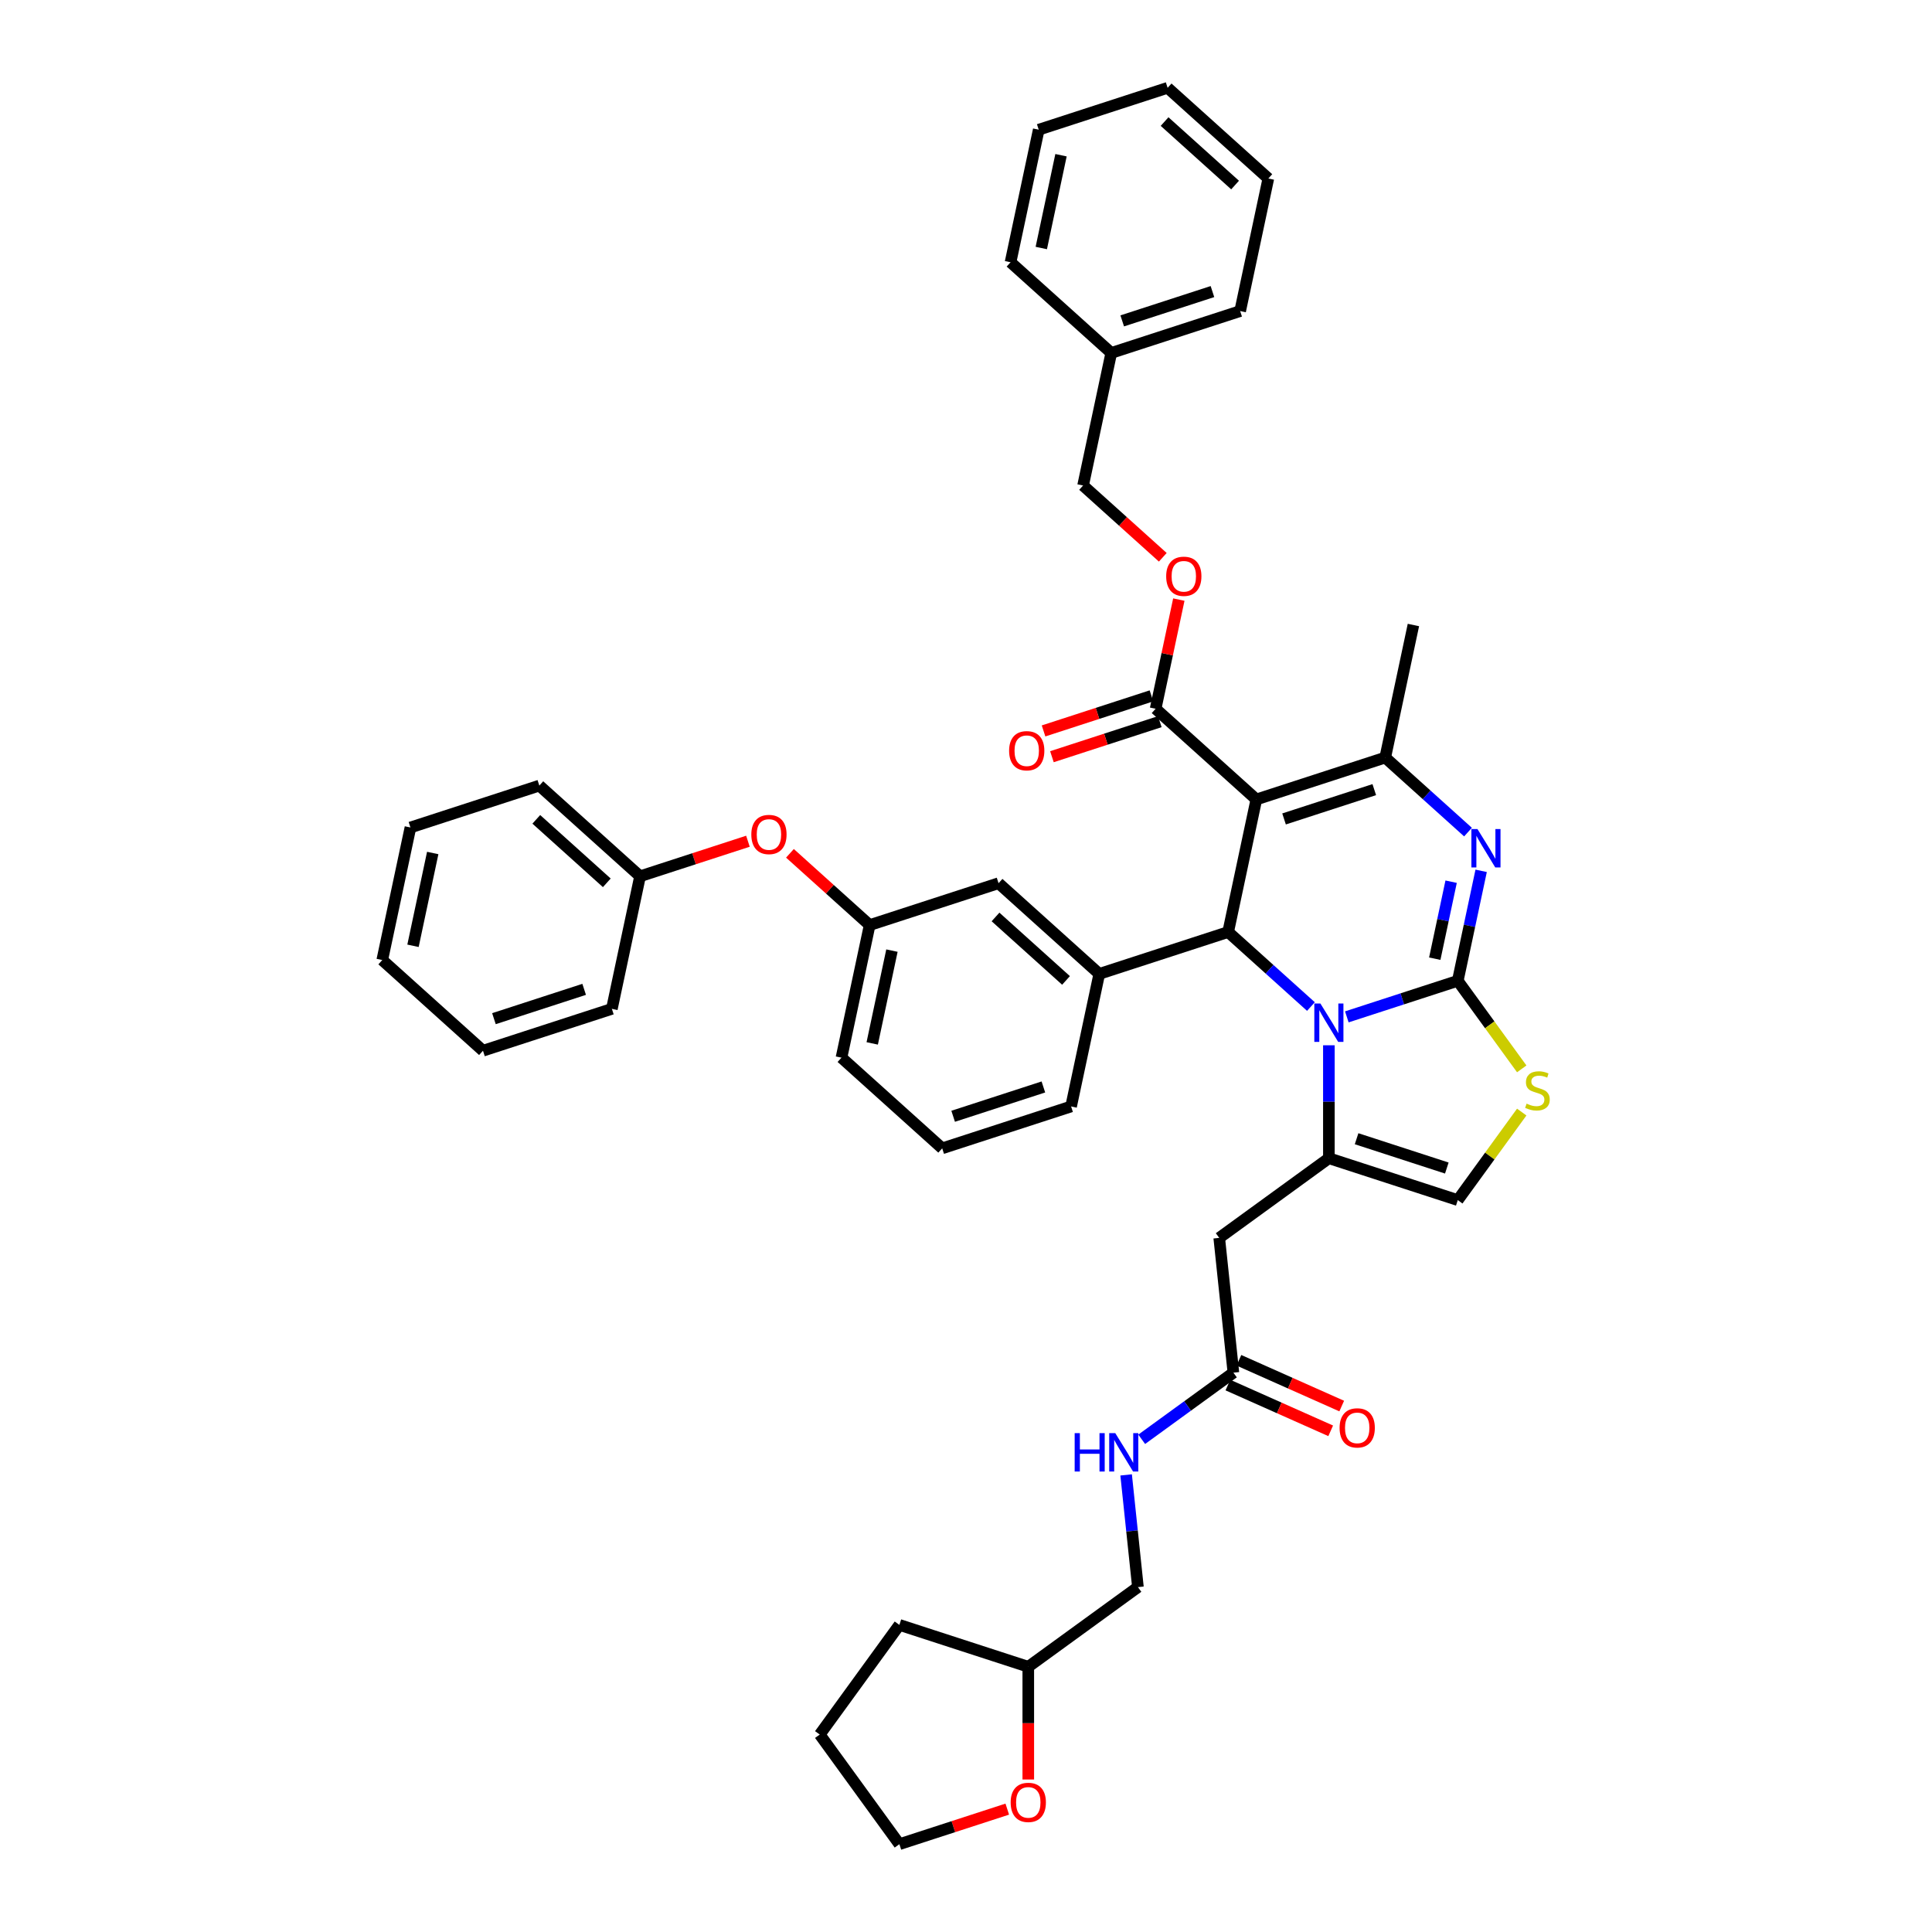 <?xml version='1.0' encoding='iso-8859-1'?>
<svg version='1.1' baseProfile='full'
              xmlns='http://www.w3.org/2000/svg'
                      xmlns:rdkit='http://www.rdkit.org/xml'
                      xmlns:xlink='http://www.w3.org/1999/xlink'
                  xml:space='preserve'
width='1000px' height='1000px' viewBox='0 0 1000 1000'>
<!-- END OF HEADER -->
<rect style='opacity:1.0;fill:#FFFFFF;stroke:none' width='1000' height='1000' x='0' y='0'> </rect>
<path class='bond-0' d='M 532.236,921.069 L 532.236,891.895' style='fill:none;fill-rule:evenodd;stroke:#FF0000;stroke-width:6px;stroke-linecap:butt;stroke-linejoin:miter;stroke-opacity:1' />
<path class='bond-0' d='M 532.236,891.895 L 532.236,862.72' style='fill:none;fill-rule:evenodd;stroke:#000000;stroke-width:6px;stroke-linecap:butt;stroke-linejoin:miter;stroke-opacity:1' />
<path class='bond-1' d='M 521.363,936.401 L 493.442,945.473' style='fill:none;fill-rule:evenodd;stroke:#FF0000;stroke-width:6px;stroke-linecap:butt;stroke-linejoin:miter;stroke-opacity:1' />
<path class='bond-1' d='M 493.442,945.473 L 465.521,954.545' style='fill:none;fill-rule:evenodd;stroke:#000000;stroke-width:6px;stroke-linecap:butt;stroke-linejoin:miter;stroke-opacity:1' />
<path class='bond-2' d='M 638.406,710.492 L 614.674,727.734' style='fill:none;fill-rule:evenodd;stroke:#000000;stroke-width:6px;stroke-linecap:butt;stroke-linejoin:miter;stroke-opacity:1' />
<path class='bond-2' d='M 614.674,727.734 L 590.943,744.976' style='fill:none;fill-rule:evenodd;stroke:#0000FF;stroke-width:6px;stroke-linecap:butt;stroke-linejoin:miter;stroke-opacity:1' />
<path class='bond-3' d='M 635.553,716.9 L 662.158,728.745' style='fill:none;fill-rule:evenodd;stroke:#000000;stroke-width:6px;stroke-linecap:butt;stroke-linejoin:miter;stroke-opacity:1' />
<path class='bond-3' d='M 662.158,728.745 L 688.764,740.591' style='fill:none;fill-rule:evenodd;stroke:#FF0000;stroke-width:6px;stroke-linecap:butt;stroke-linejoin:miter;stroke-opacity:1' />
<path class='bond-3' d='M 641.259,704.083 L 667.865,715.929' style='fill:none;fill-rule:evenodd;stroke:#000000;stroke-width:6px;stroke-linecap:butt;stroke-linejoin:miter;stroke-opacity:1' />
<path class='bond-3' d='M 667.865,715.929 L 694.47,727.774' style='fill:none;fill-rule:evenodd;stroke:#FF0000;stroke-width:6px;stroke-linecap:butt;stroke-linejoin:miter;stroke-opacity:1' />
<path class='bond-4' d='M 638.406,710.492 L 631.074,640.728' style='fill:none;fill-rule:evenodd;stroke:#000000;stroke-width:6px;stroke-linecap:butt;stroke-linejoin:miter;stroke-opacity:1' />
<path class='bond-5' d='M 582.883,763.411 L 585.935,792.449' style='fill:none;fill-rule:evenodd;stroke:#0000FF;stroke-width:6px;stroke-linecap:butt;stroke-linejoin:miter;stroke-opacity:1' />
<path class='bond-5' d='M 585.935,792.449 L 588.987,821.488' style='fill:none;fill-rule:evenodd;stroke:#000000;stroke-width:6px;stroke-linecap:butt;stroke-linejoin:miter;stroke-opacity:1' />
<path class='bond-6' d='M 532.236,862.72 L 588.987,821.488' style='fill:none;fill-rule:evenodd;stroke:#000000;stroke-width:6px;stroke-linecap:butt;stroke-linejoin:miter;stroke-opacity:1' />
<path class='bond-7' d='M 532.236,862.72 L 465.521,841.043' style='fill:none;fill-rule:evenodd;stroke:#000000;stroke-width:6px;stroke-linecap:butt;stroke-linejoin:miter;stroke-opacity:1' />
<path class='bond-8' d='M 766.641,450.741 L 760.59,479.206' style='fill:none;fill-rule:evenodd;stroke:#0000FF;stroke-width:6px;stroke-linecap:butt;stroke-linejoin:miter;stroke-opacity:1' />
<path class='bond-8' d='M 760.59,479.206 L 754.54,507.67' style='fill:none;fill-rule:evenodd;stroke:#000000;stroke-width:6px;stroke-linecap:butt;stroke-linejoin:miter;stroke-opacity:1' />
<path class='bond-8' d='M 751.102,456.364 L 746.867,476.289' style='fill:none;fill-rule:evenodd;stroke:#0000FF;stroke-width:6px;stroke-linecap:butt;stroke-linejoin:miter;stroke-opacity:1' />
<path class='bond-8' d='M 746.867,476.289 L 742.632,496.214' style='fill:none;fill-rule:evenodd;stroke:#000000;stroke-width:6px;stroke-linecap:butt;stroke-linejoin:miter;stroke-opacity:1' />
<path class='bond-9' d='M 759.837,430.692 L 738.416,411.404' style='fill:none;fill-rule:evenodd;stroke:#0000FF;stroke-width:6px;stroke-linecap:butt;stroke-linejoin:miter;stroke-opacity:1' />
<path class='bond-9' d='M 738.416,411.404 L 716.994,392.116' style='fill:none;fill-rule:evenodd;stroke:#000000;stroke-width:6px;stroke-linecap:butt;stroke-linejoin:miter;stroke-opacity:1' />
<path class='bond-10' d='M 635.694,482.409 L 657.116,501.697' style='fill:none;fill-rule:evenodd;stroke:#000000;stroke-width:6px;stroke-linecap:butt;stroke-linejoin:miter;stroke-opacity:1' />
<path class='bond-10' d='M 657.116,501.697 L 678.537,520.984' style='fill:none;fill-rule:evenodd;stroke:#0000FF;stroke-width:6px;stroke-linecap:butt;stroke-linejoin:miter;stroke-opacity:1' />
<path class='bond-11' d='M 635.694,482.409 L 650.279,413.793' style='fill:none;fill-rule:evenodd;stroke:#000000;stroke-width:6px;stroke-linecap:butt;stroke-linejoin:miter;stroke-opacity:1' />
<path class='bond-12' d='M 635.694,482.409 L 568.979,504.086' style='fill:none;fill-rule:evenodd;stroke:#000000;stroke-width:6px;stroke-linecap:butt;stroke-linejoin:miter;stroke-opacity:1' />
<path class='bond-13' d='M 650.279,413.793 L 598.149,366.855' style='fill:none;fill-rule:evenodd;stroke:#000000;stroke-width:6px;stroke-linecap:butt;stroke-linejoin:miter;stroke-opacity:1' />
<path class='bond-14' d='M 650.279,413.793 L 716.994,392.116' style='fill:none;fill-rule:evenodd;stroke:#000000;stroke-width:6px;stroke-linecap:butt;stroke-linejoin:miter;stroke-opacity:1' />
<path class='bond-14' d='M 664.622,423.885 L 711.322,408.711' style='fill:none;fill-rule:evenodd;stroke:#000000;stroke-width:6px;stroke-linecap:butt;stroke-linejoin:miter;stroke-opacity:1' />
<path class='bond-15' d='M 716.994,392.116 L 731.579,323.501' style='fill:none;fill-rule:evenodd;stroke:#000000;stroke-width:6px;stroke-linecap:butt;stroke-linejoin:miter;stroke-opacity:1' />
<path class='bond-16' d='M 697.113,526.329 L 725.826,517' style='fill:none;fill-rule:evenodd;stroke:#0000FF;stroke-width:6px;stroke-linecap:butt;stroke-linejoin:miter;stroke-opacity:1' />
<path class='bond-16' d='M 725.826,517 L 754.54,507.67' style='fill:none;fill-rule:evenodd;stroke:#000000;stroke-width:6px;stroke-linecap:butt;stroke-linejoin:miter;stroke-opacity:1' />
<path class='bond-17' d='M 687.825,541.034 L 687.825,570.265' style='fill:none;fill-rule:evenodd;stroke:#0000FF;stroke-width:6px;stroke-linecap:butt;stroke-linejoin:miter;stroke-opacity:1' />
<path class='bond-17' d='M 687.825,570.265 L 687.825,599.495' style='fill:none;fill-rule:evenodd;stroke:#000000;stroke-width:6px;stroke-linecap:butt;stroke-linejoin:miter;stroke-opacity:1' />
<path class='bond-18' d='M 754.54,507.67 L 771.094,530.455' style='fill:none;fill-rule:evenodd;stroke:#000000;stroke-width:6px;stroke-linecap:butt;stroke-linejoin:miter;stroke-opacity:1' />
<path class='bond-18' d='M 771.094,530.455 L 787.649,553.241' style='fill:none;fill-rule:evenodd;stroke:#CCCC00;stroke-width:6px;stroke-linecap:butt;stroke-linejoin:miter;stroke-opacity:1' />
<path class='bond-19' d='M 787.649,575.602 L 771.094,598.387' style='fill:none;fill-rule:evenodd;stroke:#CCCC00;stroke-width:6px;stroke-linecap:butt;stroke-linejoin:miter;stroke-opacity:1' />
<path class='bond-19' d='M 771.094,598.387 L 754.54,621.172' style='fill:none;fill-rule:evenodd;stroke:#000000;stroke-width:6px;stroke-linecap:butt;stroke-linejoin:miter;stroke-opacity:1' />
<path class='bond-20' d='M 754.54,621.172 L 687.825,599.495' style='fill:none;fill-rule:evenodd;stroke:#000000;stroke-width:6px;stroke-linecap:butt;stroke-linejoin:miter;stroke-opacity:1' />
<path class='bond-20' d='M 748.868,604.578 L 702.168,589.404' style='fill:none;fill-rule:evenodd;stroke:#000000;stroke-width:6px;stroke-linecap:butt;stroke-linejoin:miter;stroke-opacity:1' />
<path class='bond-21' d='M 687.825,599.495 L 631.074,640.728' style='fill:none;fill-rule:evenodd;stroke:#000000;stroke-width:6px;stroke-linecap:butt;stroke-linejoin:miter;stroke-opacity:1' />
<path class='bond-22' d='M 450.134,478.824 L 435.549,547.44' style='fill:none;fill-rule:evenodd;stroke:#000000;stroke-width:6px;stroke-linecap:butt;stroke-linejoin:miter;stroke-opacity:1' />
<path class='bond-22' d='M 461.669,492.034 L 451.46,540.064' style='fill:none;fill-rule:evenodd;stroke:#000000;stroke-width:6px;stroke-linecap:butt;stroke-linejoin:miter;stroke-opacity:1' />
<path class='bond-23' d='M 450.134,478.824 L 516.849,457.147' style='fill:none;fill-rule:evenodd;stroke:#000000;stroke-width:6px;stroke-linecap:butt;stroke-linejoin:miter;stroke-opacity:1' />
<path class='bond-24' d='M 450.134,478.824 L 429.505,460.25' style='fill:none;fill-rule:evenodd;stroke:#000000;stroke-width:6px;stroke-linecap:butt;stroke-linejoin:miter;stroke-opacity:1' />
<path class='bond-24' d='M 429.505,460.25 L 408.877,441.676' style='fill:none;fill-rule:evenodd;stroke:#FF0000;stroke-width:6px;stroke-linecap:butt;stroke-linejoin:miter;stroke-opacity:1' />
<path class='bond-25' d='M 598.149,366.855 L 604.154,338.601' style='fill:none;fill-rule:evenodd;stroke:#000000;stroke-width:6px;stroke-linecap:butt;stroke-linejoin:miter;stroke-opacity:1' />
<path class='bond-25' d='M 604.154,338.601 L 610.16,310.347' style='fill:none;fill-rule:evenodd;stroke:#FF0000;stroke-width:6px;stroke-linecap:butt;stroke-linejoin:miter;stroke-opacity:1' />
<path class='bond-26' d='M 595.981,360.183 L 568.06,369.255' style='fill:none;fill-rule:evenodd;stroke:#000000;stroke-width:6px;stroke-linecap:butt;stroke-linejoin:miter;stroke-opacity:1' />
<path class='bond-26' d='M 568.06,369.255 L 540.139,378.327' style='fill:none;fill-rule:evenodd;stroke:#FF0000;stroke-width:6px;stroke-linecap:butt;stroke-linejoin:miter;stroke-opacity:1' />
<path class='bond-26' d='M 600.316,373.526 L 572.395,382.598' style='fill:none;fill-rule:evenodd;stroke:#000000;stroke-width:6px;stroke-linecap:butt;stroke-linejoin:miter;stroke-opacity:1' />
<path class='bond-26' d='M 572.395,382.598 L 544.474,391.67' style='fill:none;fill-rule:evenodd;stroke:#FF0000;stroke-width:6px;stroke-linecap:butt;stroke-linejoin:miter;stroke-opacity:1' />
<path class='bond-27' d='M 601.86,288.449 L 581.232,269.875' style='fill:none;fill-rule:evenodd;stroke:#FF0000;stroke-width:6px;stroke-linecap:butt;stroke-linejoin:miter;stroke-opacity:1' />
<path class='bond-27' d='M 581.232,269.875 L 560.603,251.301' style='fill:none;fill-rule:evenodd;stroke:#000000;stroke-width:6px;stroke-linecap:butt;stroke-linejoin:miter;stroke-opacity:1' />
<path class='bond-28' d='M 435.549,547.44 L 487.68,594.378' style='fill:none;fill-rule:evenodd;stroke:#000000;stroke-width:6px;stroke-linecap:butt;stroke-linejoin:miter;stroke-opacity:1' />
<path class='bond-29' d='M 487.68,594.378 L 554.395,572.701' style='fill:none;fill-rule:evenodd;stroke:#000000;stroke-width:6px;stroke-linecap:butt;stroke-linejoin:miter;stroke-opacity:1' />
<path class='bond-29' d='M 493.352,577.784 L 540.052,562.61' style='fill:none;fill-rule:evenodd;stroke:#000000;stroke-width:6px;stroke-linecap:butt;stroke-linejoin:miter;stroke-opacity:1' />
<path class='bond-30' d='M 560.603,251.301 L 575.188,182.685' style='fill:none;fill-rule:evenodd;stroke:#000000;stroke-width:6px;stroke-linecap:butt;stroke-linejoin:miter;stroke-opacity:1' />
<path class='bond-31' d='M 575.188,182.685 L 641.903,161.008' style='fill:none;fill-rule:evenodd;stroke:#000000;stroke-width:6px;stroke-linecap:butt;stroke-linejoin:miter;stroke-opacity:1' />
<path class='bond-31' d='M 580.86,166.091 L 627.56,150.917' style='fill:none;fill-rule:evenodd;stroke:#000000;stroke-width:6px;stroke-linecap:butt;stroke-linejoin:miter;stroke-opacity:1' />
<path class='bond-32' d='M 575.188,182.685 L 523.057,135.747' style='fill:none;fill-rule:evenodd;stroke:#000000;stroke-width:6px;stroke-linecap:butt;stroke-linejoin:miter;stroke-opacity:1' />
<path class='bond-33' d='M 641.903,161.008 L 656.487,92.393' style='fill:none;fill-rule:evenodd;stroke:#000000;stroke-width:6px;stroke-linecap:butt;stroke-linejoin:miter;stroke-opacity:1' />
<path class='bond-34' d='M 656.487,92.393 L 604.357,45.455' style='fill:none;fill-rule:evenodd;stroke:#000000;stroke-width:6px;stroke-linecap:butt;stroke-linejoin:miter;stroke-opacity:1' />
<path class='bond-34' d='M 639.28,95.778 L 602.789,62.921' style='fill:none;fill-rule:evenodd;stroke:#000000;stroke-width:6px;stroke-linecap:butt;stroke-linejoin:miter;stroke-opacity:1' />
<path class='bond-35' d='M 604.357,45.455 L 537.642,67.132' style='fill:none;fill-rule:evenodd;stroke:#000000;stroke-width:6px;stroke-linecap:butt;stroke-linejoin:miter;stroke-opacity:1' />
<path class='bond-36' d='M 537.642,67.132 L 523.057,135.747' style='fill:none;fill-rule:evenodd;stroke:#000000;stroke-width:6px;stroke-linecap:butt;stroke-linejoin:miter;stroke-opacity:1' />
<path class='bond-36' d='M 549.177,80.341 L 538.968,128.372' style='fill:none;fill-rule:evenodd;stroke:#000000;stroke-width:6px;stroke-linecap:butt;stroke-linejoin:miter;stroke-opacity:1' />
<path class='bond-37' d='M 554.395,572.701 L 568.979,504.086' style='fill:none;fill-rule:evenodd;stroke:#000000;stroke-width:6px;stroke-linecap:butt;stroke-linejoin:miter;stroke-opacity:1' />
<path class='bond-38' d='M 568.979,504.086 L 516.849,457.147' style='fill:none;fill-rule:evenodd;stroke:#000000;stroke-width:6px;stroke-linecap:butt;stroke-linejoin:miter;stroke-opacity:1' />
<path class='bond-38' d='M 551.772,507.471 L 515.281,474.614' style='fill:none;fill-rule:evenodd;stroke:#000000;stroke-width:6px;stroke-linecap:butt;stroke-linejoin:miter;stroke-opacity:1' />
<path class='bond-39' d='M 387.131,435.419 L 359.21,444.491' style='fill:none;fill-rule:evenodd;stroke:#FF0000;stroke-width:6px;stroke-linecap:butt;stroke-linejoin:miter;stroke-opacity:1' />
<path class='bond-39' d='M 359.21,444.491 L 331.289,453.563' style='fill:none;fill-rule:evenodd;stroke:#000000;stroke-width:6px;stroke-linecap:butt;stroke-linejoin:miter;stroke-opacity:1' />
<path class='bond-40' d='M 331.289,453.563 L 279.158,406.624' style='fill:none;fill-rule:evenodd;stroke:#000000;stroke-width:6px;stroke-linecap:butt;stroke-linejoin:miter;stroke-opacity:1' />
<path class='bond-40' d='M 314.081,456.948 L 277.59,424.091' style='fill:none;fill-rule:evenodd;stroke:#000000;stroke-width:6px;stroke-linecap:butt;stroke-linejoin:miter;stroke-opacity:1' />
<path class='bond-41' d='M 331.289,453.563 L 316.704,522.178' style='fill:none;fill-rule:evenodd;stroke:#000000;stroke-width:6px;stroke-linecap:butt;stroke-linejoin:miter;stroke-opacity:1' />
<path class='bond-42' d='M 279.158,406.624 L 212.443,428.302' style='fill:none;fill-rule:evenodd;stroke:#000000;stroke-width:6px;stroke-linecap:butt;stroke-linejoin:miter;stroke-opacity:1' />
<path class='bond-43' d='M 212.443,428.302 L 197.858,496.917' style='fill:none;fill-rule:evenodd;stroke:#000000;stroke-width:6px;stroke-linecap:butt;stroke-linejoin:miter;stroke-opacity:1' />
<path class='bond-43' d='M 223.978,441.511 L 213.769,489.542' style='fill:none;fill-rule:evenodd;stroke:#000000;stroke-width:6px;stroke-linecap:butt;stroke-linejoin:miter;stroke-opacity:1' />
<path class='bond-44' d='M 197.858,496.917 L 249.989,543.855' style='fill:none;fill-rule:evenodd;stroke:#000000;stroke-width:6px;stroke-linecap:butt;stroke-linejoin:miter;stroke-opacity:1' />
<path class='bond-45' d='M 249.989,543.855 L 316.704,522.178' style='fill:none;fill-rule:evenodd;stroke:#000000;stroke-width:6px;stroke-linecap:butt;stroke-linejoin:miter;stroke-opacity:1' />
<path class='bond-45' d='M 255.661,527.261 L 302.361,512.087' style='fill:none;fill-rule:evenodd;stroke:#000000;stroke-width:6px;stroke-linecap:butt;stroke-linejoin:miter;stroke-opacity:1' />
<path class='bond-46' d='M 465.521,954.545 L 424.289,897.794' style='fill:none;fill-rule:evenodd;stroke:#000000;stroke-width:6px;stroke-linecap:butt;stroke-linejoin:miter;stroke-opacity:1' />
<path class='bond-47' d='M 465.521,841.043 L 424.289,897.794' style='fill:none;fill-rule:evenodd;stroke:#000000;stroke-width:6px;stroke-linecap:butt;stroke-linejoin:miter;stroke-opacity:1' />
<path  class='atom-0' d='M 523.117 932.925
Q 523.117 928.154, 525.474 925.489
Q 527.831 922.823, 532.236 922.823
Q 536.642 922.823, 538.999 925.489
Q 541.356 928.154, 541.356 932.925
Q 541.356 937.751, 538.97 940.501
Q 536.585 943.222, 532.236 943.222
Q 527.859 943.222, 525.474 940.501
Q 523.117 937.779, 523.117 932.925
M 532.236 940.978
Q 535.267 940.978, 536.894 938.957
Q 538.55 936.909, 538.55 932.925
Q 538.55 929.024, 536.894 927.06
Q 535.267 925.068, 532.236 925.068
Q 529.206 925.068, 527.55 927.032
Q 525.923 928.996, 525.923 932.925
Q 525.923 936.937, 527.55 938.957
Q 529.206 940.978, 532.236 940.978
' fill='#FF0000'/>
<path  class='atom-2' d='M 556.247 741.791
L 558.941 741.791
L 558.941 750.237
L 569.098 750.237
L 569.098 741.791
L 571.792 741.791
L 571.792 761.657
L 569.098 761.657
L 569.098 752.481
L 558.941 752.481
L 558.941 761.657
L 556.247 761.657
L 556.247 741.791
' fill='#0000FF'/>
<path  class='atom-2' d='M 577.264 741.791
L 583.773 752.313
Q 584.419 753.351, 585.457 755.231
Q 586.495 757.111, 586.551 757.223
L 586.551 741.791
L 589.189 741.791
L 589.189 761.657
L 586.467 761.657
L 579.48 750.152
Q 578.667 748.806, 577.797 747.262
Q 576.955 745.719, 576.702 745.242
L 576.702 761.657
L 574.121 761.657
L 574.121 741.791
L 577.264 741.791
' fill='#0000FF'/>
<path  class='atom-3' d='M 693.371 739.08
Q 693.371 734.31, 695.728 731.644
Q 698.085 728.978, 702.49 728.978
Q 706.895 728.978, 709.252 731.644
Q 711.609 734.31, 711.609 739.08
Q 711.609 743.906, 709.224 746.656
Q 706.839 749.377, 702.49 749.377
Q 698.113 749.377, 695.728 746.656
Q 693.371 743.934, 693.371 739.08
M 702.49 747.133
Q 705.52 747.133, 707.148 745.112
Q 708.803 743.064, 708.803 739.08
Q 708.803 735.179, 707.148 733.215
Q 705.52 731.223, 702.49 731.223
Q 699.459 731.223, 697.804 733.187
Q 696.177 735.151, 696.177 739.08
Q 696.177 743.092, 697.804 745.112
Q 699.459 747.133, 702.49 747.133
' fill='#FF0000'/>
<path  class='atom-5' d='M 764.733 429.122
L 771.243 439.644
Q 771.888 440.682, 772.927 442.562
Q 773.965 444.442, 774.021 444.554
L 774.021 429.122
L 776.659 429.122
L 776.659 448.988
L 773.937 448.988
L 766.95 437.483
Q 766.136 436.136, 765.266 434.593
Q 764.425 433.05, 764.172 432.573
L 764.172 448.988
L 761.591 448.988
L 761.591 429.122
L 764.733 429.122
' fill='#0000FF'/>
<path  class='atom-9' d='M 683.434 519.414
L 689.943 529.936
Q 690.589 530.974, 691.627 532.854
Q 692.665 534.734, 692.721 534.847
L 692.721 519.414
L 695.359 519.414
L 695.359 539.28
L 692.637 539.28
L 685.65 527.776
Q 684.837 526.429, 683.967 524.886
Q 683.125 523.342, 682.872 522.865
L 682.872 539.28
L 680.291 539.28
L 680.291 519.414
L 683.434 519.414
' fill='#0000FF'/>
<path  class='atom-11' d='M 790.16 571.24
Q 790.385 571.324, 791.311 571.717
Q 792.237 572.109, 793.247 572.362
Q 794.285 572.586, 795.295 572.586
Q 797.175 572.586, 798.269 571.689
Q 799.364 570.763, 799.364 569.163
Q 799.364 568.069, 798.803 567.396
Q 798.269 566.722, 797.428 566.357
Q 796.586 565.993, 795.183 565.572
Q 793.415 565.039, 792.349 564.533
Q 791.311 564.028, 790.553 562.962
Q 789.824 561.896, 789.824 560.1
Q 789.824 557.603, 791.507 556.06
Q 793.219 554.516, 796.586 554.516
Q 798.887 554.516, 801.496 555.611
L 800.851 557.771
Q 798.466 556.789, 796.67 556.789
Q 794.734 556.789, 793.668 557.603
Q 792.601 558.388, 792.629 559.763
Q 792.629 560.83, 793.163 561.475
Q 793.724 562.12, 794.509 562.485
Q 795.323 562.85, 796.67 563.271
Q 798.466 563.832, 799.532 564.393
Q 800.598 564.954, 801.356 566.105
Q 802.142 567.227, 802.142 569.163
Q 802.142 571.913, 800.29 573.4
Q 798.466 574.859, 795.407 574.859
Q 793.64 574.859, 792.293 574.466
Q 790.974 574.102, 789.403 573.456
L 790.16 571.24
' fill='#CCCC00'/>
<path  class='atom-17' d='M 603.614 298.295
Q 603.614 293.525, 605.971 290.86
Q 608.328 288.194, 612.733 288.194
Q 617.139 288.194, 619.496 290.86
Q 621.853 293.525, 621.853 298.295
Q 621.853 303.122, 619.468 305.871
Q 617.083 308.593, 612.733 308.593
Q 608.356 308.593, 605.971 305.871
Q 603.614 303.15, 603.614 298.295
M 612.733 306.348
Q 615.764 306.348, 617.391 304.328
Q 619.047 302.28, 619.047 298.295
Q 619.047 294.395, 617.391 292.431
Q 615.764 290.439, 612.733 290.439
Q 609.703 290.439, 608.048 292.403
Q 606.42 294.367, 606.42 298.295
Q 606.42 302.308, 608.048 304.328
Q 609.703 306.348, 612.733 306.348
' fill='#FF0000'/>
<path  class='atom-18' d='M 522.314 388.588
Q 522.314 383.818, 524.671 381.152
Q 527.028 378.487, 531.434 378.487
Q 535.839 378.487, 538.196 381.152
Q 540.553 383.818, 540.553 388.588
Q 540.553 393.414, 538.168 396.164
Q 535.783 398.886, 531.434 398.886
Q 527.056 398.886, 524.671 396.164
Q 522.314 393.442, 522.314 388.588
M 531.434 396.641
Q 534.464 396.641, 536.092 394.621
Q 537.747 392.572, 537.747 388.588
Q 537.747 384.688, 536.092 382.724
Q 534.464 380.731, 531.434 380.731
Q 528.403 380.731, 526.748 382.695
Q 525.12 384.66, 525.12 388.588
Q 525.12 392.6, 526.748 394.621
Q 528.403 396.641, 531.434 396.641
' fill='#FF0000'/>
<path  class='atom-32' d='M 388.884 431.942
Q 388.884 427.172, 391.241 424.506
Q 393.598 421.841, 398.004 421.841
Q 402.409 421.841, 404.766 424.506
Q 407.123 427.172, 407.123 431.942
Q 407.123 436.768, 404.738 439.518
Q 402.353 442.24, 398.004 442.24
Q 393.626 442.24, 391.241 439.518
Q 388.884 436.796, 388.884 431.942
M 398.004 439.995
Q 401.034 439.995, 402.661 437.975
Q 404.317 435.926, 404.317 431.942
Q 404.317 428.042, 402.661 426.078
Q 401.034 424.085, 398.004 424.085
Q 394.973 424.085, 393.318 426.05
Q 391.69 428.014, 391.69 431.942
Q 391.69 435.954, 393.318 437.975
Q 394.973 439.995, 398.004 439.995
' fill='#FF0000'/>
</svg>
